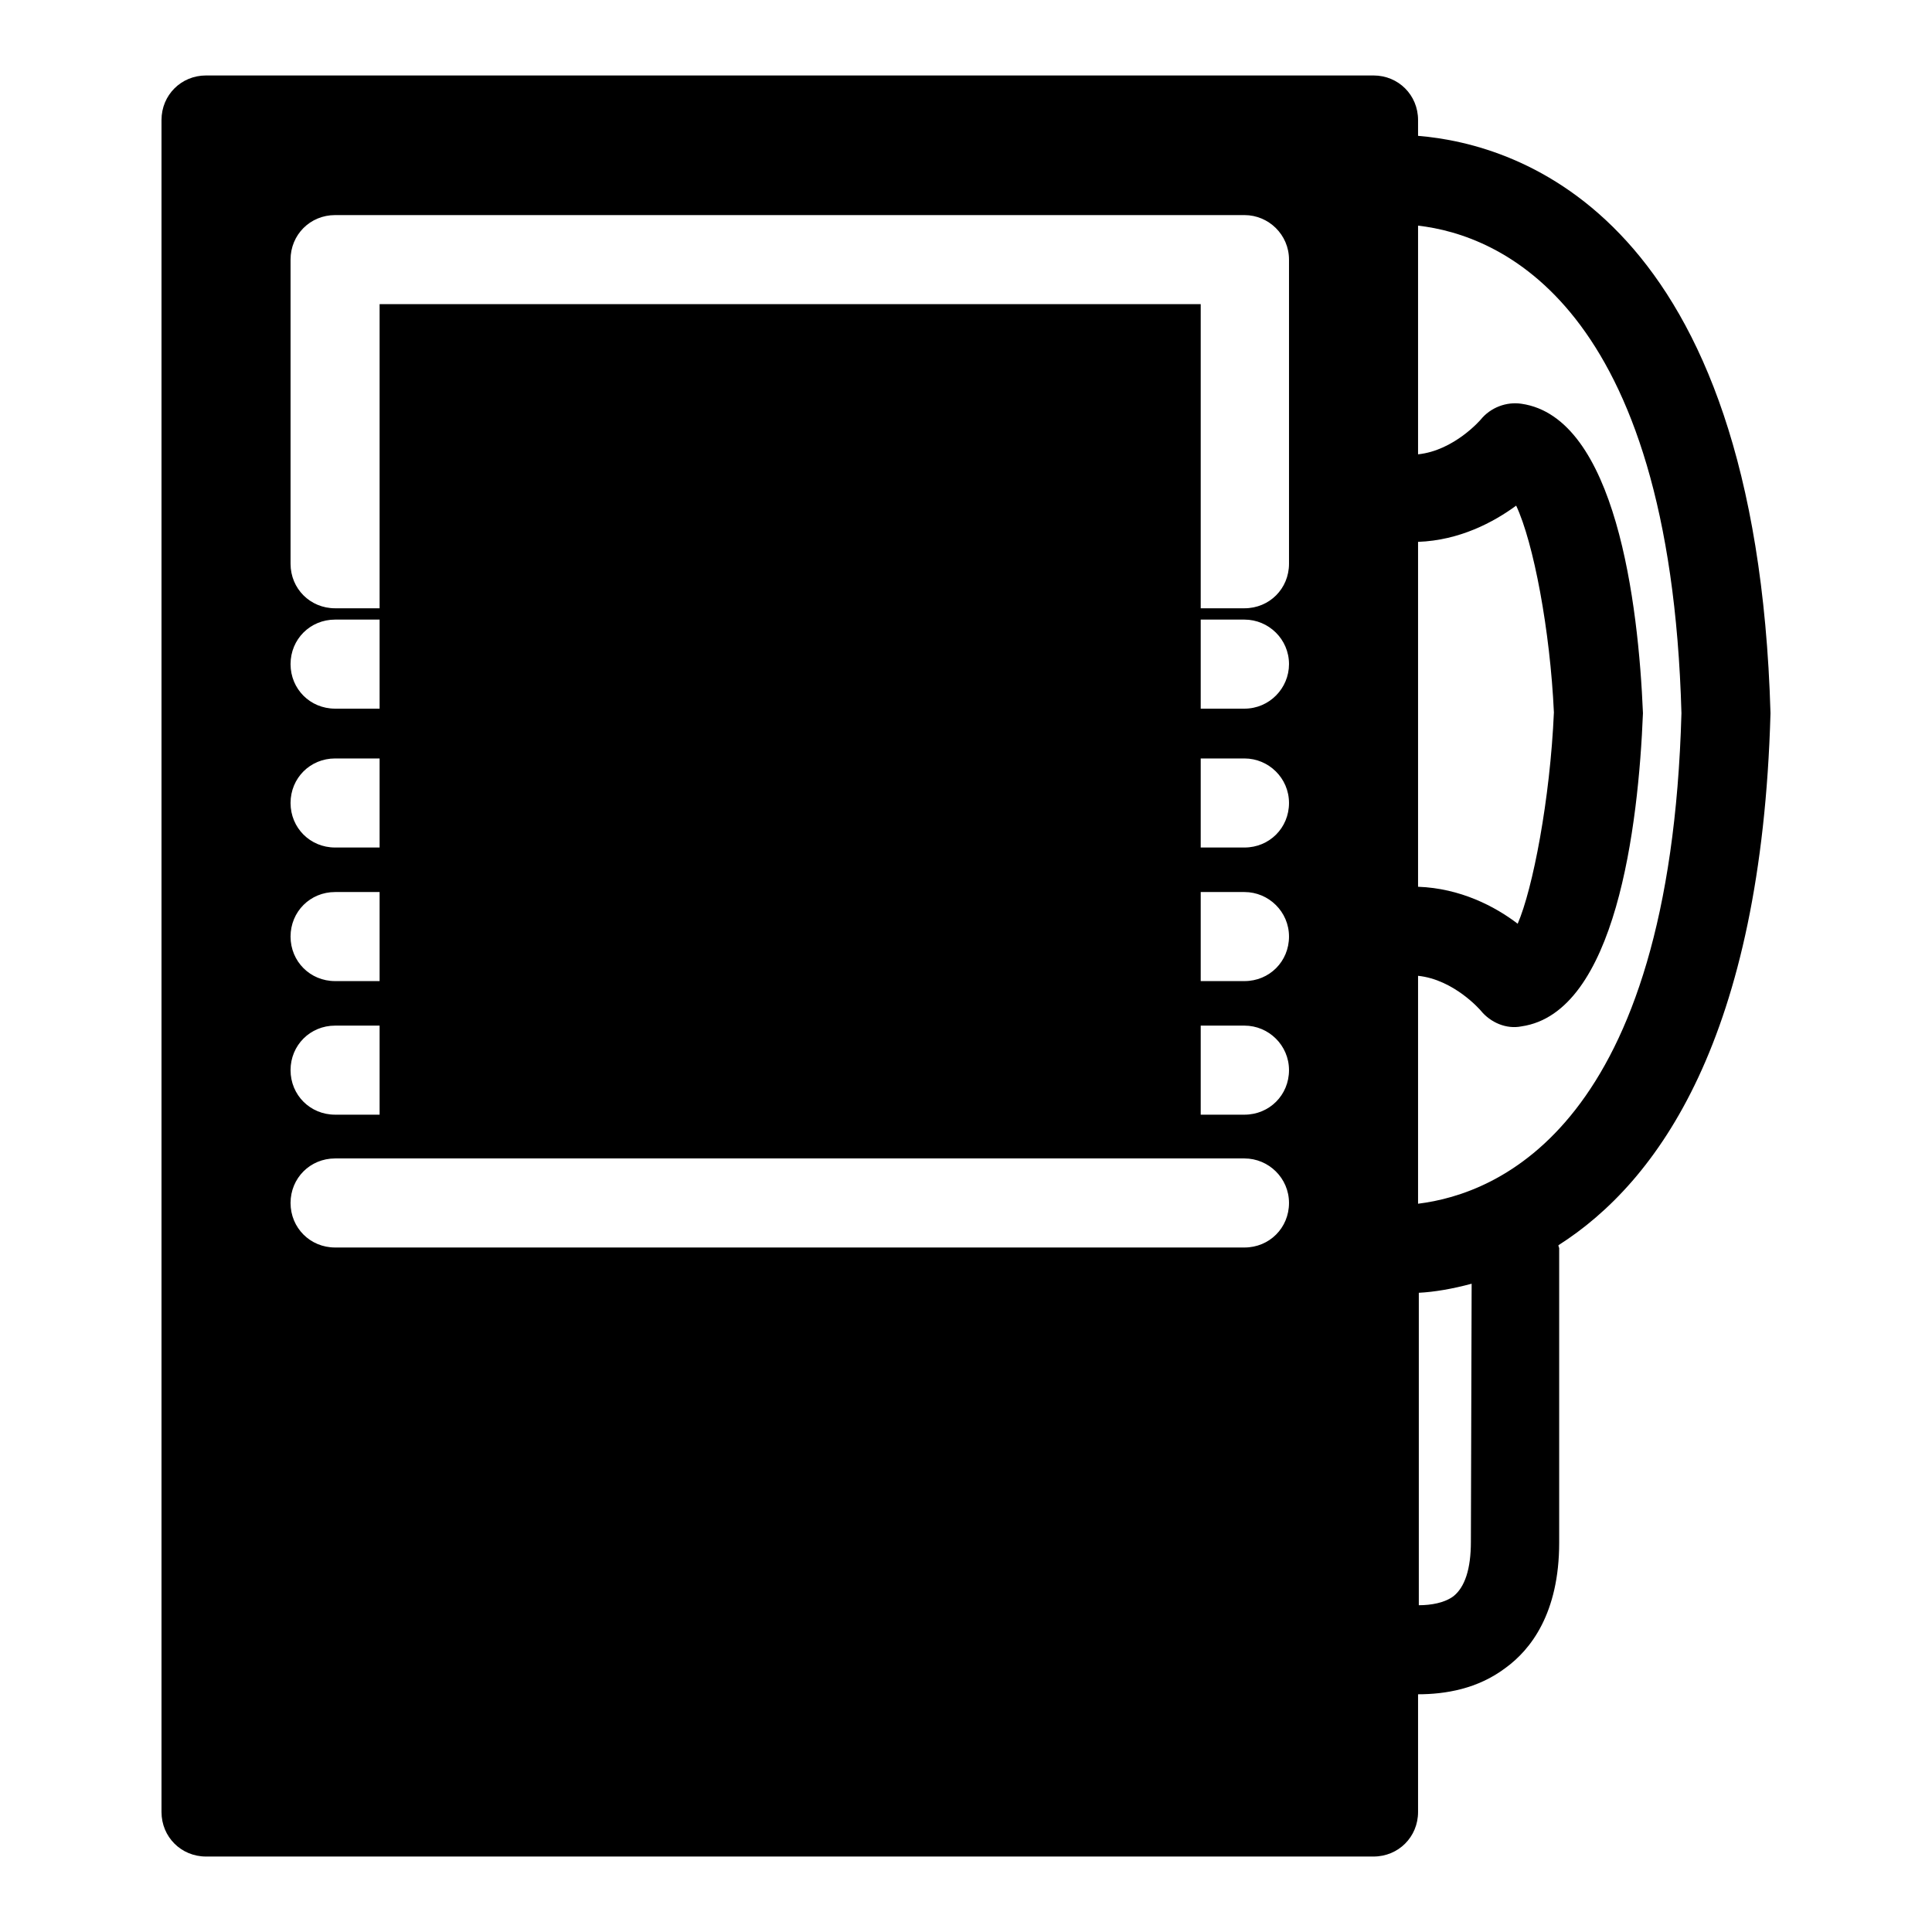 <?xml version="1.0" encoding="utf-8"?>
<!-- Svg Vector Icons : http://www.onlinewebfonts.com/icon -->
<!DOCTYPE svg PUBLIC "-//W3C//DTD SVG 1.1//EN" "http://www.w3.org/Graphics/SVG/1.1/DTD/svg11.dtd">
<svg version="1.1" xmlns="http://www.w3.org/2000/svg" xmlns:xlink="http://www.w3.org/1999/xlink" x="0px" y="0px" viewBox="0 0 256 256" enable-background="new 0 0 256 256" xml:space="preserve">
<g><g><g><g><path fill="#000000" d="M50.3 40.3h108.8v108.8h-108.8z"/><path fill="#000000" d="M234.6,94.5c-1.9-65.8-33.3-75.4-46.7-76.5v-2.1c0-3.3-2.6-5.9-5.9-5.9H27.3c-3.3,0-5.9,2.6-5.9,5.9v224.2c0,3.3,2.6,5.9,5.9,5.9H182c3.3,0,5.9-2.6,5.9-5.9v-15.6c3.6,0,7.9-0.7,11.6-3.5c3.3-2.4,7.1-7.2,7.1-16.6v-39c0-0.1-0.1-0.2-0.1-0.4C219.7,156.6,233.4,137.5,234.6,94.5z M164.9,165.3H44.4c-3.3,0-5.9-2.6-5.9-5.9c0-3.3,2.6-5.9,5.9-5.9h120.5c3.2,0,5.9,2.6,5.9,5.9C170.8,162.7,168.2,165.3,164.9,165.3z M164.9,147.7H44.4c-3.3,0-5.9-2.6-5.9-5.9c0-3.3,2.6-5.9,5.9-5.9h120.5c3.2,0,5.9,2.6,5.9,5.9S168.2,147.7,164.9,147.7z M164.9,130H44.4c-3.3,0-5.9-2.6-5.9-5.9c0-3.3,2.6-5.9,5.9-5.9h120.5c3.2,0,5.9,2.6,5.9,5.9C170.8,127.4,168.2,130,164.9,130z M164.9,112.3H44.4c-3.3,0-5.9-2.6-5.9-5.9s2.6-5.9,5.9-5.9h120.5c3.2,0,5.9,2.6,5.9,5.9C170.8,109.7,168.2,112.3,164.9,112.3z M164.9,93.9H44.4c-3.3,0-5.9-2.6-5.9-5.9c0-3.3,2.6-5.9,5.9-5.9h120.5c3.2,0,5.9,2.6,5.9,5.9C170.8,91.2,168.2,93.9,164.9,93.9z M170.8,74.7c0,3.3-2.6,5.9-5.9,5.9H44.4c-3.3,0-5.9-2.6-5.9-5.9V34.4c0-3.3,2.6-5.9,5.9-5.9h120.5c3.2,0,5.9,2.6,5.9,5.9L170.8,74.7L170.8,74.7z M187.9,71.8c5.5-0.2,10-2.6,13-4.8c2.3,4.9,4.5,16.5,5,27.4c-0.5,11.5-2.8,23.4-4.8,28c-3-2.3-7.6-4.7-13.2-4.9V71.8z M194.9,204.3c0,3.6-0.8,6-2.3,7.2c-1.2,0.9-3,1.2-4.6,1.2v-41.4c2-0.1,4.4-0.5,7-1.2L194.9,204.3L194.9,204.3z M187.9,159.5v-30.2c4.8,0.5,8.3,4.6,8.3,4.6c1.3,1.6,3.4,2.5,5.4,2.1c12.5-1.8,15.5-26.5,16.1-41.5c-0.6-14.5-3.6-39.2-16.1-41c-2-0.3-4.1,0.5-5.4,2.1c0,0-3.5,4.1-8.3,4.6V29.9c10.6,1.2,33.4,10.2,34.9,64.6C221.3,149.2,198.5,158.2,187.9,159.5z"/></g></g><g></g><g></g><g></g><g></g><g></g><g></g><g></g><g></g><g></g><g></g><g></g><g></g><g></g><g></g><g></g></g></g>
</svg>